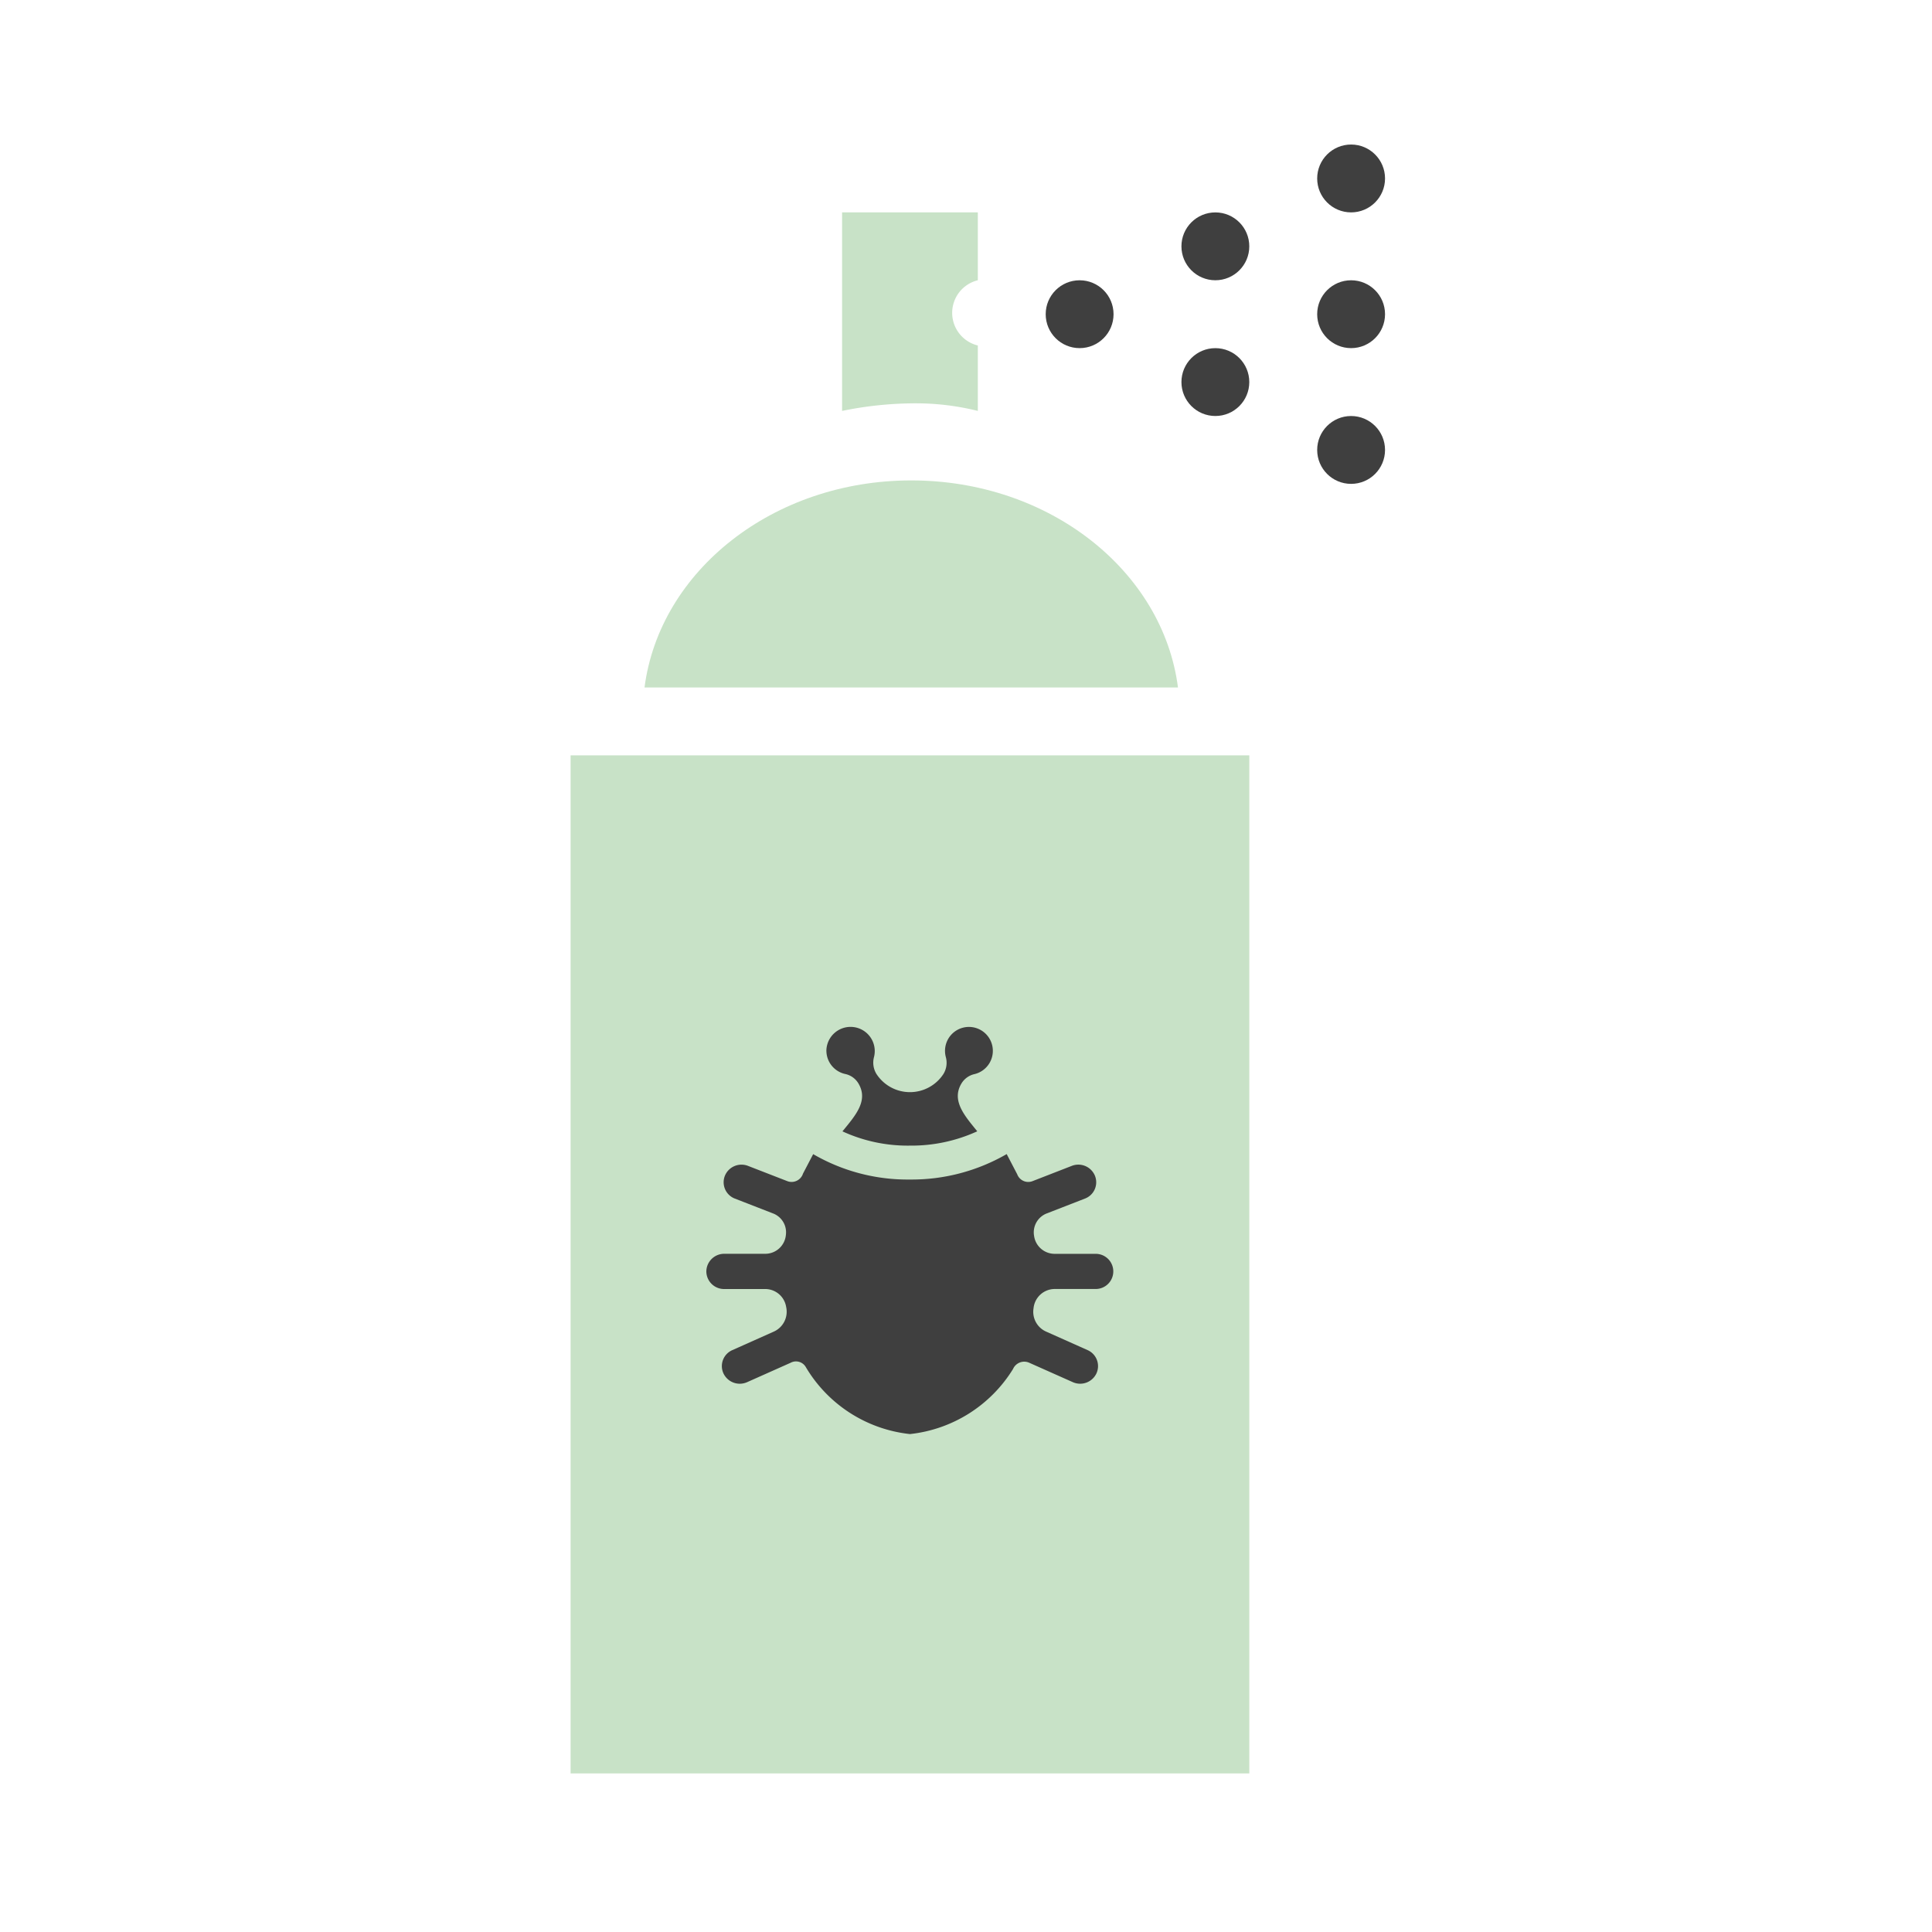 <svg id="bug_fixes" data-name="bug fixes" xmlns="http://www.w3.org/2000/svg" width="100px" height="100px" viewBox="0 0 100 100"><defs><style>.cls-1{fill:#c8e2c7;}.cls-2{fill:#3f3f3f;}</style></defs><path class="cls-1" d="M60.972,35.584H33.36c.783-6.042,6.664-10.718,13.806-10.718C54.311,24.866,60.192,29.542,60.972,35.584Z"/><path class="cls-1" d="M50.612,21.269V17.882a1.737,1.737,0,0,1,0-3.376v-3.513H43.586V21.269a18.873,18.873,0,0,1,3.836-.393A13.245,13.245,0,0,1,50.612,21.269Z"/><rect class="cls-1" x="29.534" y="39.097" width="35.13" height="52.695"/><path class="cls-2" d="M42.774,54.386a1.238,1.238,0,0,0,.98,1.205,1.046,1.046,0,0,1,.674.481c.544.903-.165,1.679-.822,2.487a8.079,8.079,0,0,0,3.492.738,8.177,8.177,0,0,0,3.485-.741c-.646-.797-1.356-1.588-.815-2.48a1.054,1.054,0,0,1,.674-.481,1.238,1.238,0,1,0-1.486-.882,1.112,1.112,0,0,1-.123.875,2.068,2.068,0,0,1-3.471-.004,1.125,1.125,0,0,1-.123-.875,1.252,1.252,0,1,0-2.466-.323Z"/><path class="cls-2" d="M36.56,65.81a.918.918,0,0,0,.927.91h2.094a1.098,1.098,0,0,1,1.11.927,1.128,1.128,0,0,1-.66,1.286l-2.125.949a.902.902,0,0,0-.46,1.205.934.934,0,0,0,1.226.453L40.92,70.538a.586.586,0,0,1,.79.225,7.154,7.154,0,0,0,5.389,3.464,7.171,7.171,0,0,0,5.336-3.369.632.632,0,0,1,.843-.32l2.248,1.001a.932.932,0,0,0,1.226-.453.905.905,0,0,0-.46-1.205l-2.125-.949a1.121,1.121,0,0,1-.671-1.216,1.105,1.105,0,0,1,1.121-.998h2.097a.91.91,0,1,0,0-1.82H54.602a1.075,1.075,0,0,1-1.078-.927,1.05,1.05,0,0,1,.671-1.17l1.96-.762a.902.902,0,0,0,.52-1.18.929.929,0,0,0-1.201-.513l-2.013.783a.61.61,0,0,1-.811-.351l-.544-1.043a9.83,9.83,0,0,1-5.006,1.317,9.724,9.724,0,0,1-5.01-1.314l-.527,1.008a.62.62,0,0,1-.829.383L38.72,60.347a.929.929,0,0,0-1.201.513.906.906,0,0,0,.52,1.18l1.96.762a1.044,1.044,0,0,1,.678,1.117,1.072,1.072,0,0,1-1.085.977H37.487A.924.924,0,0,0,36.56,65.81Z"/><circle class="cls-2" cx="69.933" cy="9.237" r="1.756"/><circle class="cls-2" cx="55.881" cy="16.263" r="1.756"/><circle class="cls-2" cx="69.933" cy="23.289" r="1.756"/><circle class="cls-2" cx="62.907" cy="12.75" r="1.756"/><circle class="cls-2" cx="69.933" cy="16.263" r="1.756"/><circle class="cls-2" cx="62.907" cy="19.776" r="1.756"/></svg>